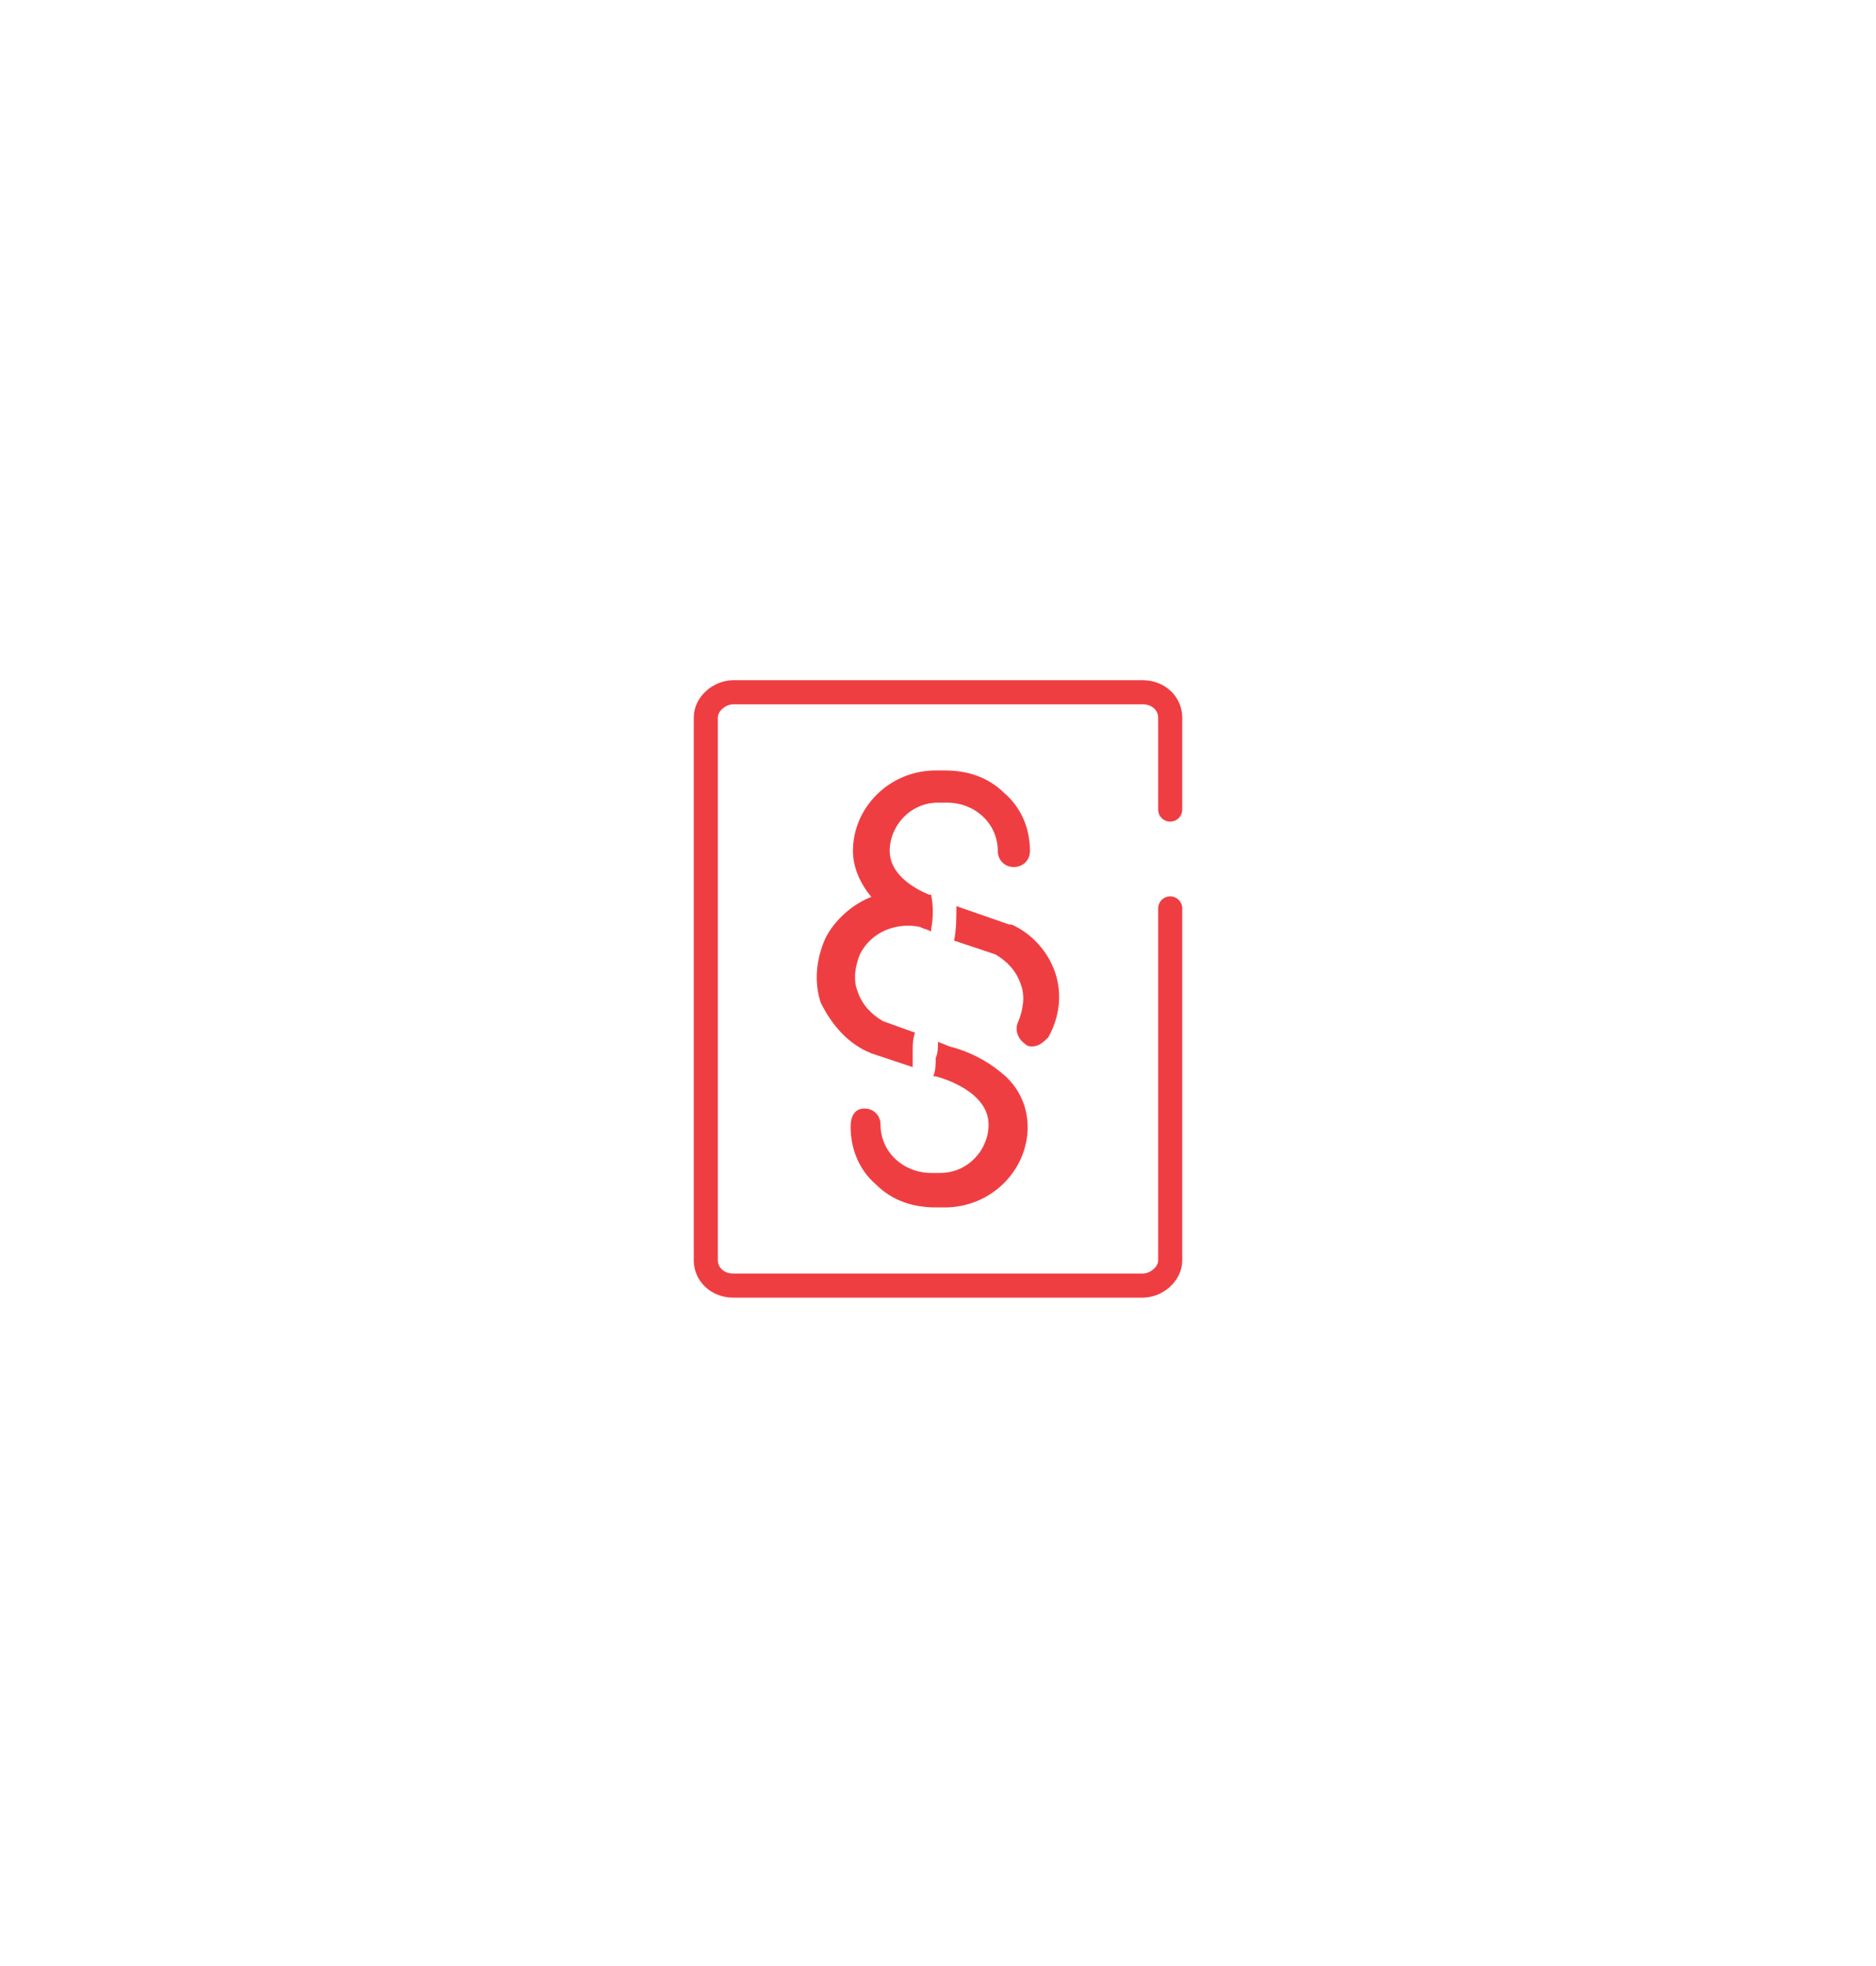 <?xml version="1.0" encoding="utf-8"?>
<!-- Generator: Adobe Illustrator 25.2.1, SVG Export Plug-In . SVG Version: 6.00 Build 0)  -->
<svg version="1.1" baseProfile="tiny" id="Layer_1" xmlns="http://www.w3.org/2000/svg" xmlns:xlink="http://www.w3.org/1999/xlink"
	 x="0px" y="0px" viewBox="0 0 81.6 85.5" overflow="visible" xml:space="preserve">
<path fill="none" stroke="#EF3E42" stroke-width="1.048" stroke-linecap="round" stroke-linejoin="round" stroke-miterlimit="10" d="
	M50.9,39.5v15.3c0,0.6-0.6,1.1-1.2,1.1H31.9c-0.7,0-1.2-0.5-1.2-1.1V31.2c0-0.6,0.6-1.1,1.2-1.1h17.8c0.7,0,1.2,0.5,1.2,1.1v4"/>
<g>
	<g>
		<path fill="#EF3E42" d="M37.9,45.8l1.8,0.6c0-0.3,0-0.5,0-0.7c0-0.3,0-0.5,0.1-0.8l-1.4-0.5c-0.5-0.3-0.9-0.7-1.1-1.3
			c-0.2-0.5-0.1-1.1,0.1-1.6c0.5-1,1.6-1.4,2.6-1.2c0.2,0.1,0.3,0.1,0.5,0.2c0,0,0,0,0,0c0,0,0,0,0-0.1c0.1-0.5,0.1-1,0-1.5
			c0,0,0,0-0.1,0c-0.7-0.3-1.7-0.9-1.7-1.9c0-1.1,0.9-2.1,2.1-2.1h0.4c1.2,0,2.2,0.9,2.2,2.1c0,0.4,0.3,0.7,0.7,0.7s0.7-0.3,0.7-0.7
			c0-1-0.4-1.9-1.1-2.5c-0.7-0.7-1.6-1-2.6-1h-0.4c-2,0-3.6,1.6-3.6,3.5c0,0.7,0.3,1.4,0.8,2c-0.8,0.3-1.6,1-2,1.8
			c-0.4,0.9-0.5,1.9-0.2,2.8C36.2,44.6,36.9,45.4,37.9,45.8C37.8,45.8,37.9,45.8,37.9,45.8z"/>
		<path fill="#EF3E42" d="M45.9,42.3c-0.3-0.9-1-1.7-1.9-2.1c0,0,0,0-0.1,0l-2.3-0.8c0,0.5,0,1-0.1,1.5l1.8,0.6
			c0.5,0.3,0.9,0.7,1.1,1.3c0.2,0.5,0.1,1.1-0.1,1.6c-0.2,0.4,0,0.8,0.3,1c0.1,0.1,0.2,0.1,0.3,0.1c0.3,0,0.5-0.2,0.7-0.4
			C46.1,44.2,46.2,43.2,45.9,42.3z"/>
		<path fill="#EF3E42" d="M41.3,45.5l-0.5-0.2c0,0.2,0,0.5-0.1,0.7c0,0.3,0,0.5-0.1,0.8l0.1,0c0,0,0,0,0,0c0.4,0.1,2.3,0.7,2.3,2.1
			c0,1.1-0.9,2.1-2.1,2.1h-0.4c-1.2,0-2.2-0.9-2.2-2.1c0-0.4-0.3-0.7-0.7-0.7S37,48.5,37,49c0,1,0.4,1.9,1.1,2.5
			c0.7,0.7,1.6,1,2.6,1h0.4c2,0,3.6-1.6,3.6-3.5c0-0.9-0.4-1.8-1.2-2.4C42.9,46.1,42.1,45.7,41.3,45.5z"/>
	</g>
</g>
</svg>

